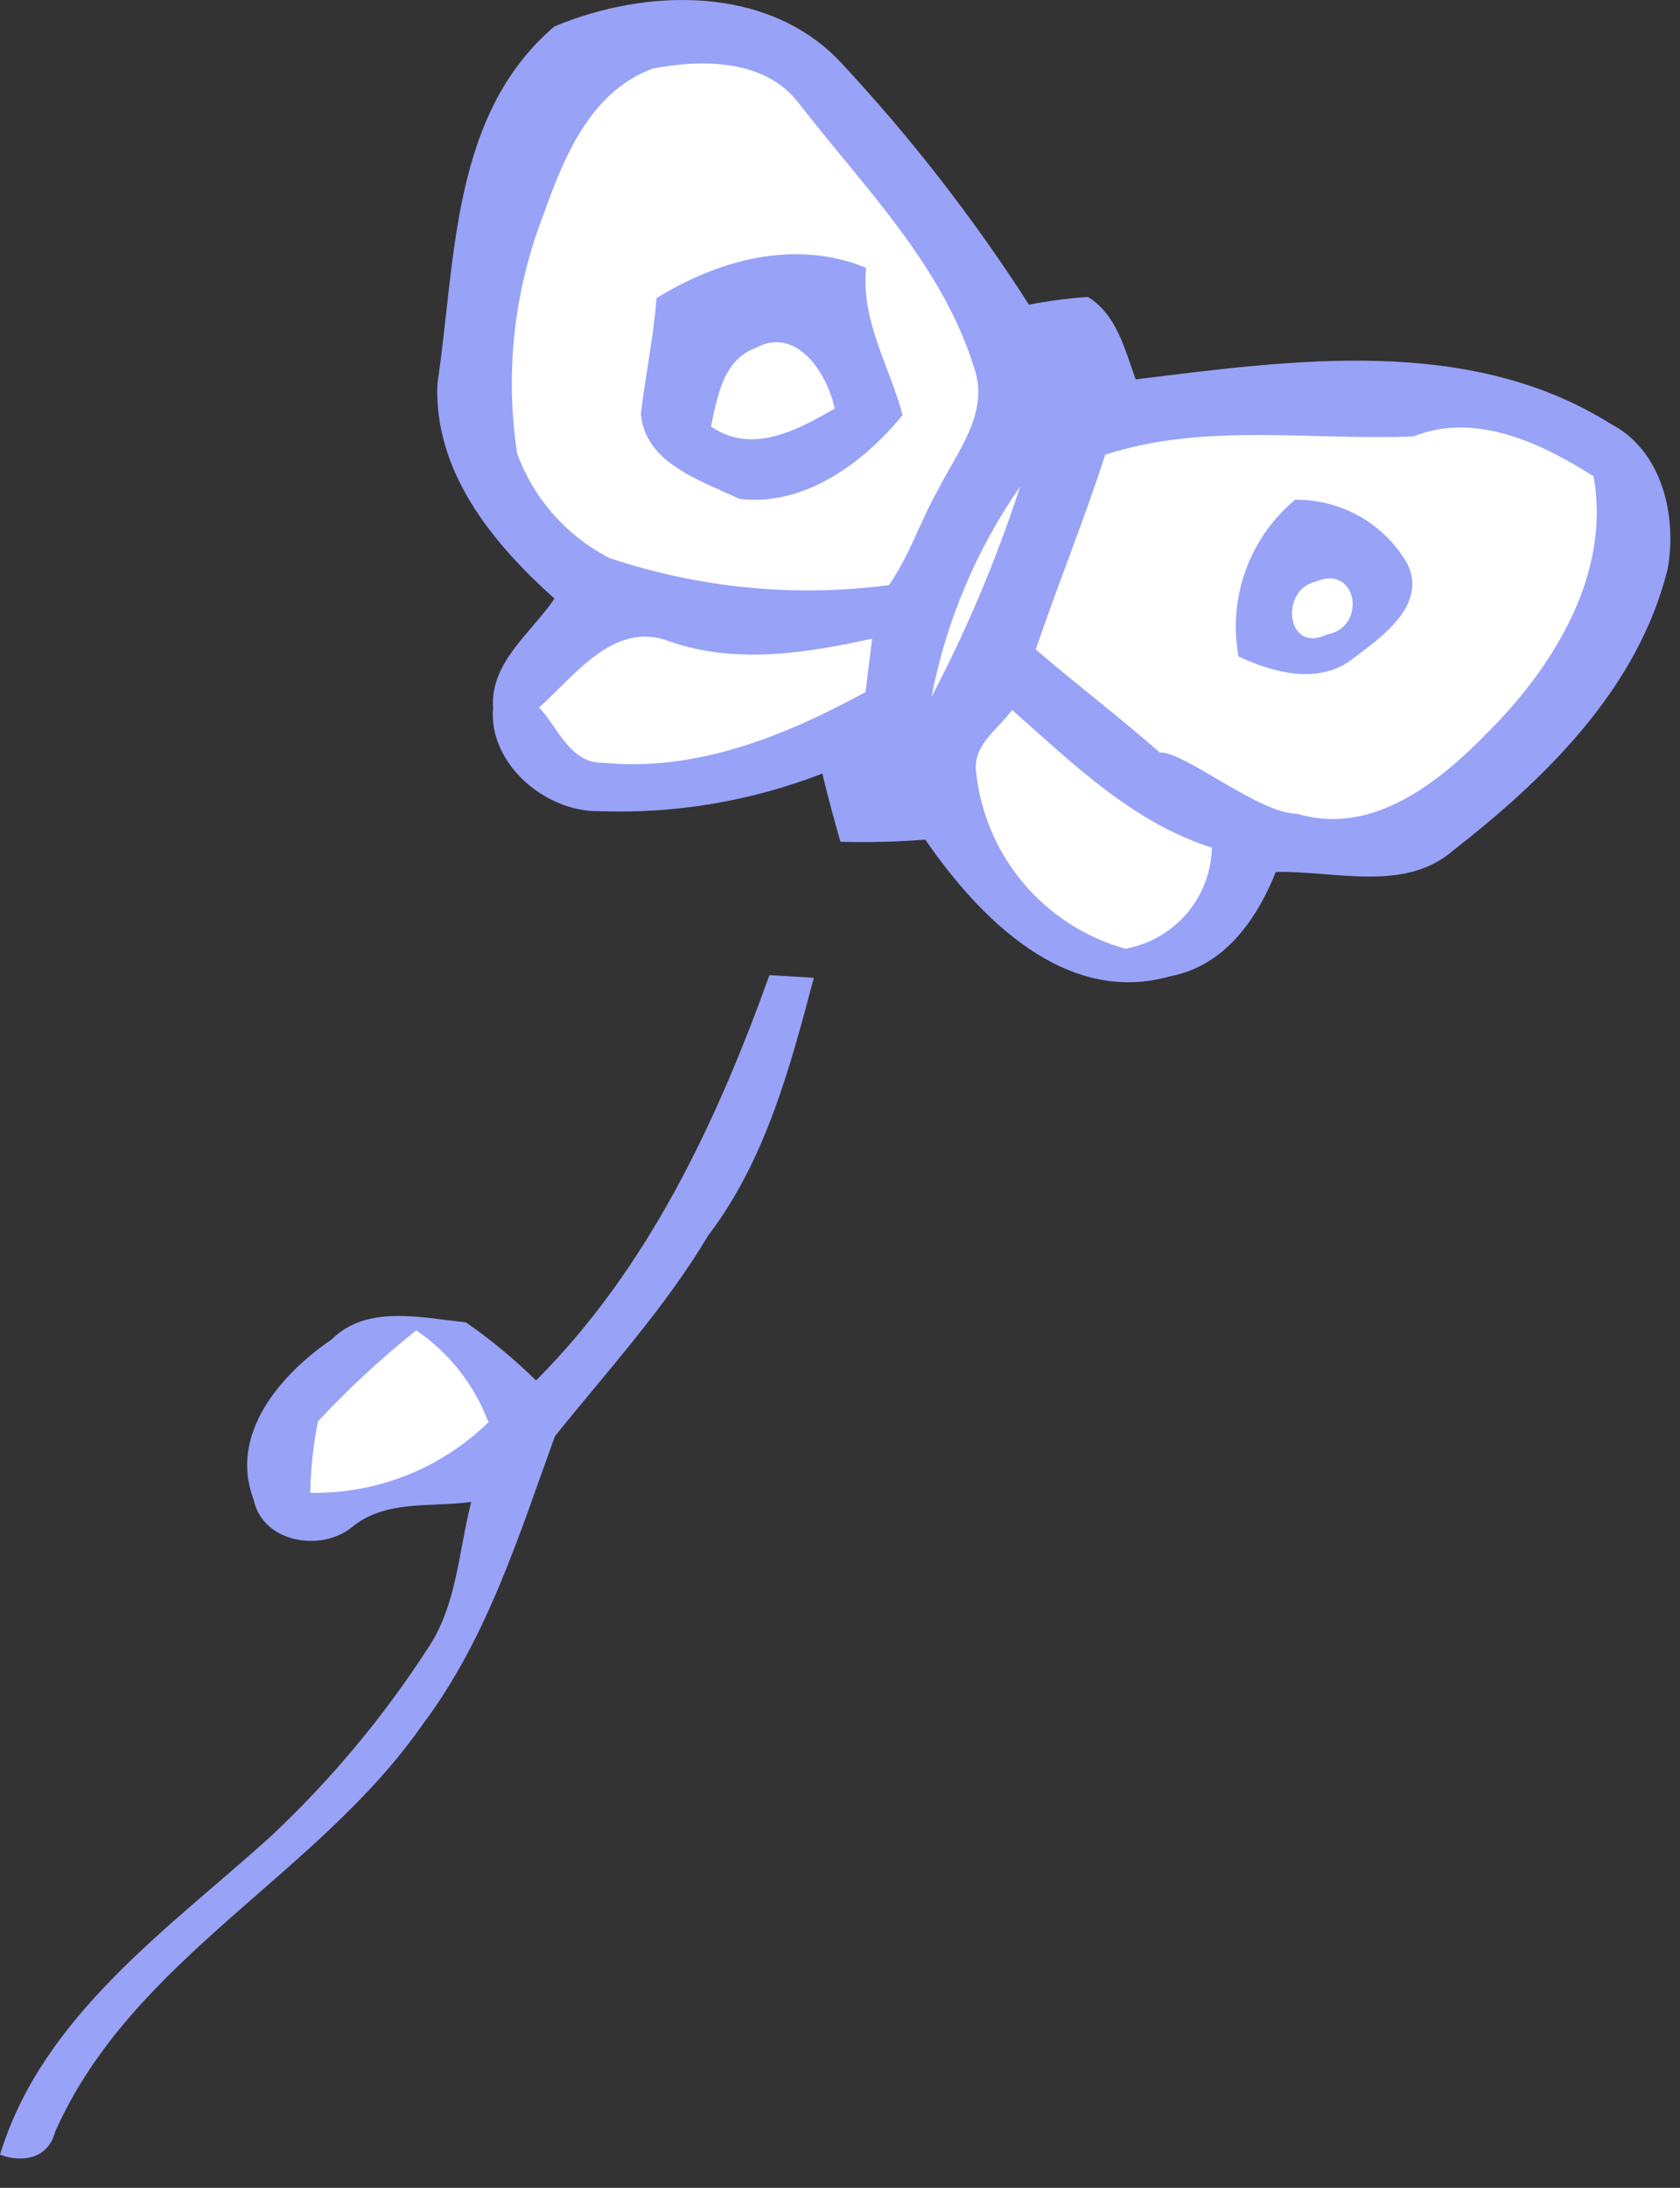 <svg width="53" height="69" viewBox="0 0 53 69" fill="none" xmlns="http://www.w3.org/2000/svg">
<rect x="0" y="0" width="53" height="69" fill="#333333" stroke="none"/>
<path d="M17.487 0.836C20.38 -0.379 24.245 -0.486 26.543 1.987C28.74 4.345 30.721 6.896 32.462 9.609C33.077 9.49 33.7 9.408 34.325 9.365C35.238 9.936 35.481 11.019 35.828 11.965C40.79 11.355 46.338 10.56 50.817 13.37C52.437 14.209 52.91 16.264 52.613 17.937C51.685 21.694 48.797 24.52 45.845 26.823C44.298 28.164 42.093 27.452 40.248 27.501C39.643 29.013 38.623 30.468 36.916 30.79C33.617 31.736 30.885 28.945 29.192 26.481C28.301 26.55 27.407 26.573 26.514 26.549C26.309 25.832 26.113 25.114 25.943 24.397C23.69 25.271 21.282 25.675 18.868 25.583C17.194 25.598 15.403 24.075 15.555 22.329C15.457 20.889 16.76 19.962 17.492 18.879C15.54 17.133 13.686 14.878 13.799 12.106C14.384 8.223 14.218 3.626 17.487 0.836Z" fill="#98A2F7"/>
<path d="M20.595 2.162C22.181 1.86 24.167 1.86 25.231 3.295C27.265 5.915 29.724 8.354 30.734 11.604C31.222 13.034 30.193 14.249 29.592 15.449C29.032 16.43 28.695 17.532 28.041 18.454C25.074 18.843 22.056 18.549 19.219 17.596C17.874 16.902 16.838 15.729 16.316 14.307C15.93 11.784 16.209 9.204 17.126 6.822C17.775 4.987 18.615 2.889 20.595 2.162Z" fill="white"/>
<path d="M20.712 9.403C22.678 8.188 25.089 7.53 27.324 8.447C27.158 10.131 28.056 11.53 28.475 13.088C27.255 14.595 25.353 15.991 23.323 15.732C22.112 15.156 20.347 14.615 20.219 13.048C20.361 11.829 20.62 10.628 20.712 9.403Z" fill="#98A2F7"/>
<path d="M22.429 13.453C22.634 12.511 22.805 11.35 23.85 10.969C25.138 10.272 26.104 11.789 26.333 12.887C25.133 13.575 23.737 14.341 22.429 13.453Z" fill="white"/>
<path d="M34.867 14.341C37.985 13.321 41.371 13.897 44.591 13.765C46.533 12.98 48.616 13.97 50.271 15.02C50.831 18.064 49.037 20.996 46.957 23.075C45.416 24.665 43.293 26.378 40.927 25.666C39.721 25.671 37.341 23.68 36.589 23.733C35.311 22.611 33.959 21.587 32.676 20.484C33.374 18.425 34.198 16.41 34.867 14.341Z" fill="white"/>
<path d="M29.387 21.978C29.847 19.595 30.799 17.335 32.184 15.342C31.441 17.629 30.505 19.849 29.387 21.978Z" fill="white"/>
<path d="M39.073 20.704C38.906 19.795 38.983 18.859 39.297 17.99C39.61 17.122 40.149 16.352 40.858 15.761C41.577 15.753 42.284 15.938 42.908 16.294C43.531 16.651 44.048 17.168 44.406 17.791C45.021 19.083 43.606 20.079 42.708 20.752C41.634 21.616 40.191 21.226 39.073 20.704Z" fill="#98A2F7"/>
<path d="M41.502 18.348C42.83 17.764 43.139 19.797 41.859 20.012C40.57 20.635 40.369 18.59 41.502 18.348Z" fill="white"/>
<path d="M17.009 22.314C18.126 21.314 19.37 19.567 21.103 20.221C23.181 20.957 25.411 20.606 27.514 20.142C27.461 20.562 27.358 21.406 27.305 21.826C24.777 23.206 21.966 24.349 19.029 24.056C17.99 24.085 17.605 22.948 17.009 22.314Z" fill="white"/>
<path d="M30.788 24.295C30.715 23.476 31.5 22.983 31.93 22.392C33.852 24.085 35.721 25.934 38.233 26.735C38.215 27.499 37.933 28.234 37.436 28.815C36.938 29.395 36.255 29.786 35.502 29.921C34.24 29.568 33.114 28.842 32.273 27.838C31.432 26.834 30.914 25.599 30.788 24.295Z" fill="white"/>
<path d="M24.274 30.755C24.626 30.775 25.323 30.814 25.675 30.838C24.924 33.668 24.147 36.6 22.342 38.967C20.971 41.26 19.171 43.227 17.507 45.295C16.375 48.413 15.37 51.677 13.345 54.37C10.022 59.157 4.172 61.758 1.742 67.227C1.527 68.071 0.722 68.228 0 67.954C1.347 63.554 5.328 60.83 8.578 57.883C10.451 56.121 12.104 54.139 13.501 51.98C14.418 50.614 14.467 48.915 14.867 47.369C13.584 47.545 12.149 47.286 11.085 48.179C10.105 48.955 8.28 48.647 8.002 47.295C7.207 45.227 8.866 43.333 10.461 42.245C11.578 41.133 13.291 41.562 14.697 41.704C15.486 42.251 16.227 42.865 16.911 43.538C20.448 39.996 22.601 35.405 24.274 30.755Z" fill="#98A2F7"/>
<path d="M10.032 44.827C10.993 43.796 12.028 42.837 13.13 41.958C14.171 42.665 14.967 43.677 15.409 44.856C14.666 45.58 13.786 46.15 12.821 46.532C11.856 46.914 10.825 47.101 9.788 47.081C9.801 46.324 9.882 45.569 10.032 44.827Z" fill="white"/>
</svg>
